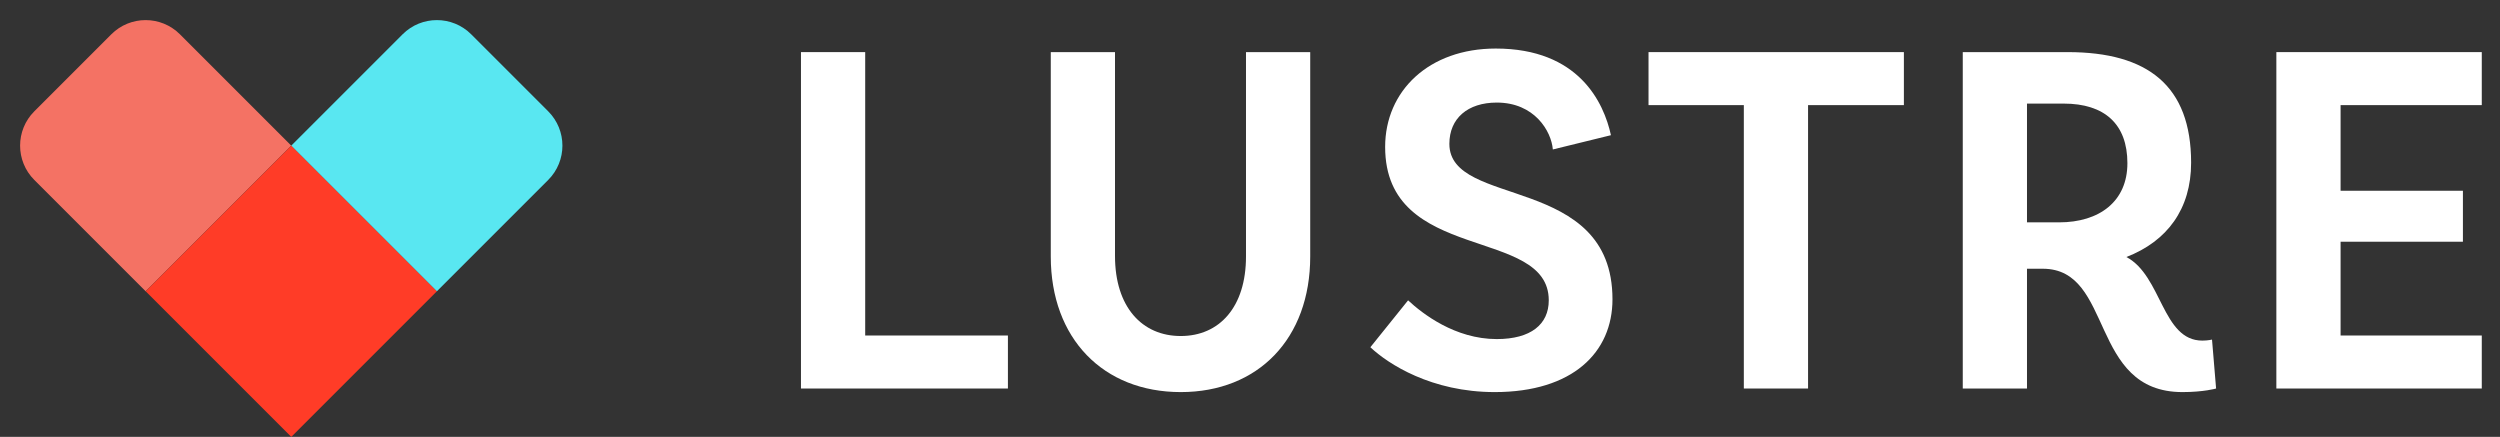 <svg width="103" height="18" viewBox="0 0 103 18" fill="none" xmlns="http://www.w3.org/2000/svg">
<rect x="0" y="0" width="103" height="18" fill="#333333" stroke="none"/>
<path d="M35.646 13.823V2.147H33V16.007H41.526V13.823H35.646Z" fill="white"/>
<path d="M51.335 2.147V10.568C51.335 12.647 50.243 13.844 48.647 13.844C47.051 13.844 45.938 12.647 45.938 10.547V2.147H43.292V10.568C43.292 13.949 45.455 16.154 48.647 16.154C51.839 16.154 53.981 13.949 53.981 10.568V2.147H51.335Z" fill="white"/>
<path d="M63.977 6.158L66.371 5.57C66.077 4.226 65.048 2 61.625 2C58.874 2 57.068 3.743 57.068 6.053C57.068 10.883 63.809 9.308 63.809 12.374C63.809 13.361 63.074 13.97 61.667 13.97C59.945 13.97 58.601 12.92 58.013 12.374L56.459 14.306C57.194 14.999 58.979 16.154 61.583 16.154C64.796 16.154 66.434 14.516 66.434 12.332C66.434 7.145 59.714 8.594 59.714 5.927C59.714 4.877 60.47 4.226 61.667 4.226C63.221 4.226 63.914 5.402 63.977 6.158Z" fill="white"/>
<path d="M71.846 16.007H74.492V4.331H78.44V2.147H67.919V4.331H71.846V16.007Z" fill="white"/>
<path d="M91.135 13.991C91.135 13.991 90.967 14.033 90.736 14.033C89.077 14.033 89.077 11.366 87.607 10.589C89.287 9.938 90.274 8.615 90.274 6.704C90.274 3.533 88.489 2.147 85.192 2.147H80.866V16.007H83.512V11.072H84.163C87.103 11.072 86.053 16.154 89.917 16.154C90.799 16.154 91.303 16.007 91.303 16.007L91.135 13.991ZM83.512 9.161V4.268H85.024C86.704 4.268 87.649 5.108 87.649 6.725C87.649 8.3 86.494 9.161 84.835 9.161H83.512Z" fill="white"/>
<path d="M102.249 4.331V2.147H93.786V16.007H102.249V13.823H96.432V9.959H101.472V7.859H96.432V4.331H102.249Z" fill="white"/>
<path d="M4.586 1.414C5.367 0.633 6.633 0.633 7.414 1.414L12 6L6 12L1.414 7.414C0.633 6.633 0.633 5.367 1.414 4.586L4.586 1.414Z" fill="#F47264"/>
<rect x="12.001" y="6" width="8.485" height="8.485" transform="rotate(45 12.001 6)" fill="#FF3C27"/>
<path d="M16.586 1.414C17.367 0.633 18.633 0.633 19.414 1.414L22.586 4.586C23.367 5.367 23.367 6.633 22.586 7.414L18 12L12 6L16.586 1.414Z" fill="#59E7F1"/>
</svg>
